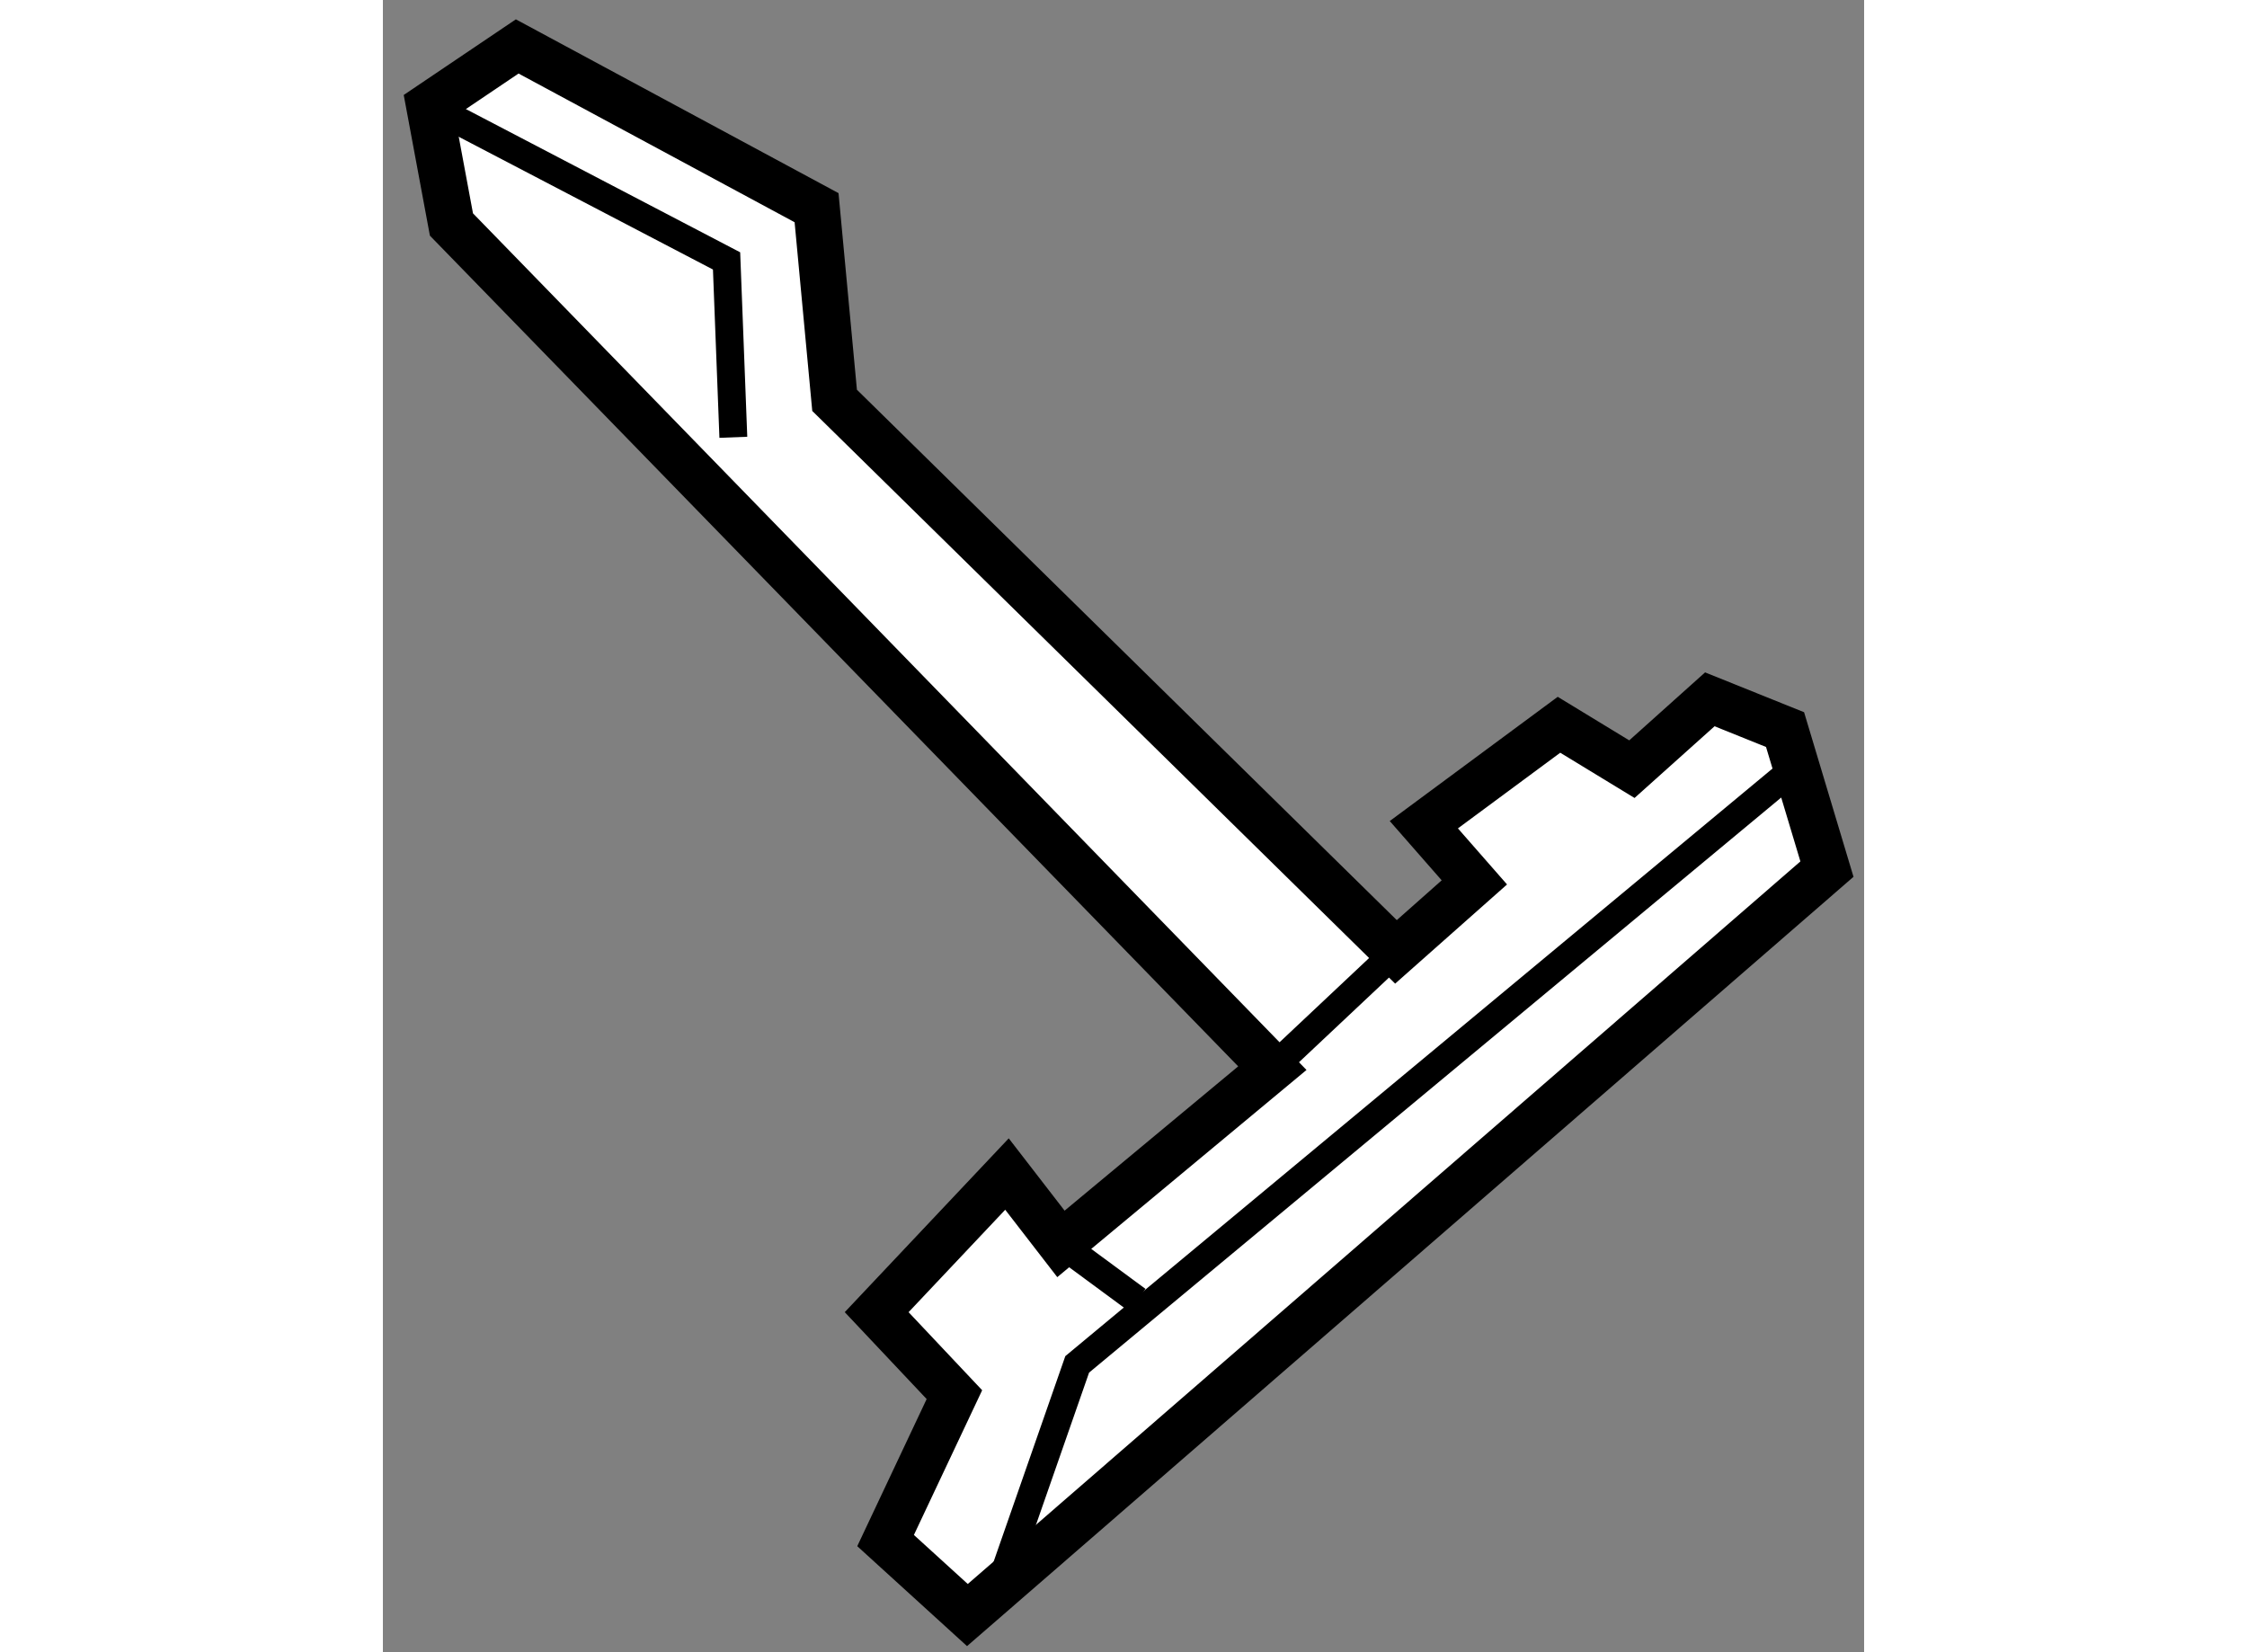<?xml version="1.0" encoding="utf-8"?>
<!-- Generator: Adobe Illustrator 15.1.0, SVG Export Plug-In . SVG Version: 6.00 Build 0)  -->
<!DOCTYPE svg PUBLIC "-//W3C//DTD SVG 1.1//EN" "http://www.w3.org/Graphics/SVG/1.1/DTD/svg11.dtd">
<svg version="1.1" xmlns="http://www.w3.org/2000/svg" xmlns:xlink="http://www.w3.org/1999/xlink" x="0px" y="0px" width="244.8px"
	 height="180px" viewBox="63.991 48.854 15.947 17.788" enable-background="new 0 0 244.8 180" xml:space="preserve">
	
<rect x="63.991" y="48.854" width="15.947" height="17.788" fill="#808080" stroke="none"/>
	
<g><polygon fill="#FFFFFF" stroke="#000000" stroke-width="0.5" points="65.437,49.354 64.491,49.992 64.729,51.271 73.567,60.354 
				71.291,62.246 70.71,61.494 69.307,62.981 70.144,63.869 69.403,65.44 70.284,66.242 79.538,58.211 79.087,56.709 78.277,56.383 
				77.438,57.135 76.653,56.657 75.198,57.733 75.742,58.354 74.898,59.102 68.854,53.164 68.66,51.09 		"></polygon><line fill="none" stroke="#000000" stroke-width="0.3" x1="73.567" y1="60.354" x2="74.898" y2="59.102"></line><polyline fill="none" stroke="#000000" stroke-width="0.3" points="64.491,49.992 67.691,51.663 67.764,53.562 		"></polyline><polyline fill="none" stroke="#000000" stroke-width="0.3" points="70.663,65.845 71.466,63.543 79.093,57.206 		"></polyline><line fill="none" stroke="#000000" stroke-width="0.3" x1="71.291" y1="62.246" x2="72.112" y2="62.851"></line></g>


</svg>